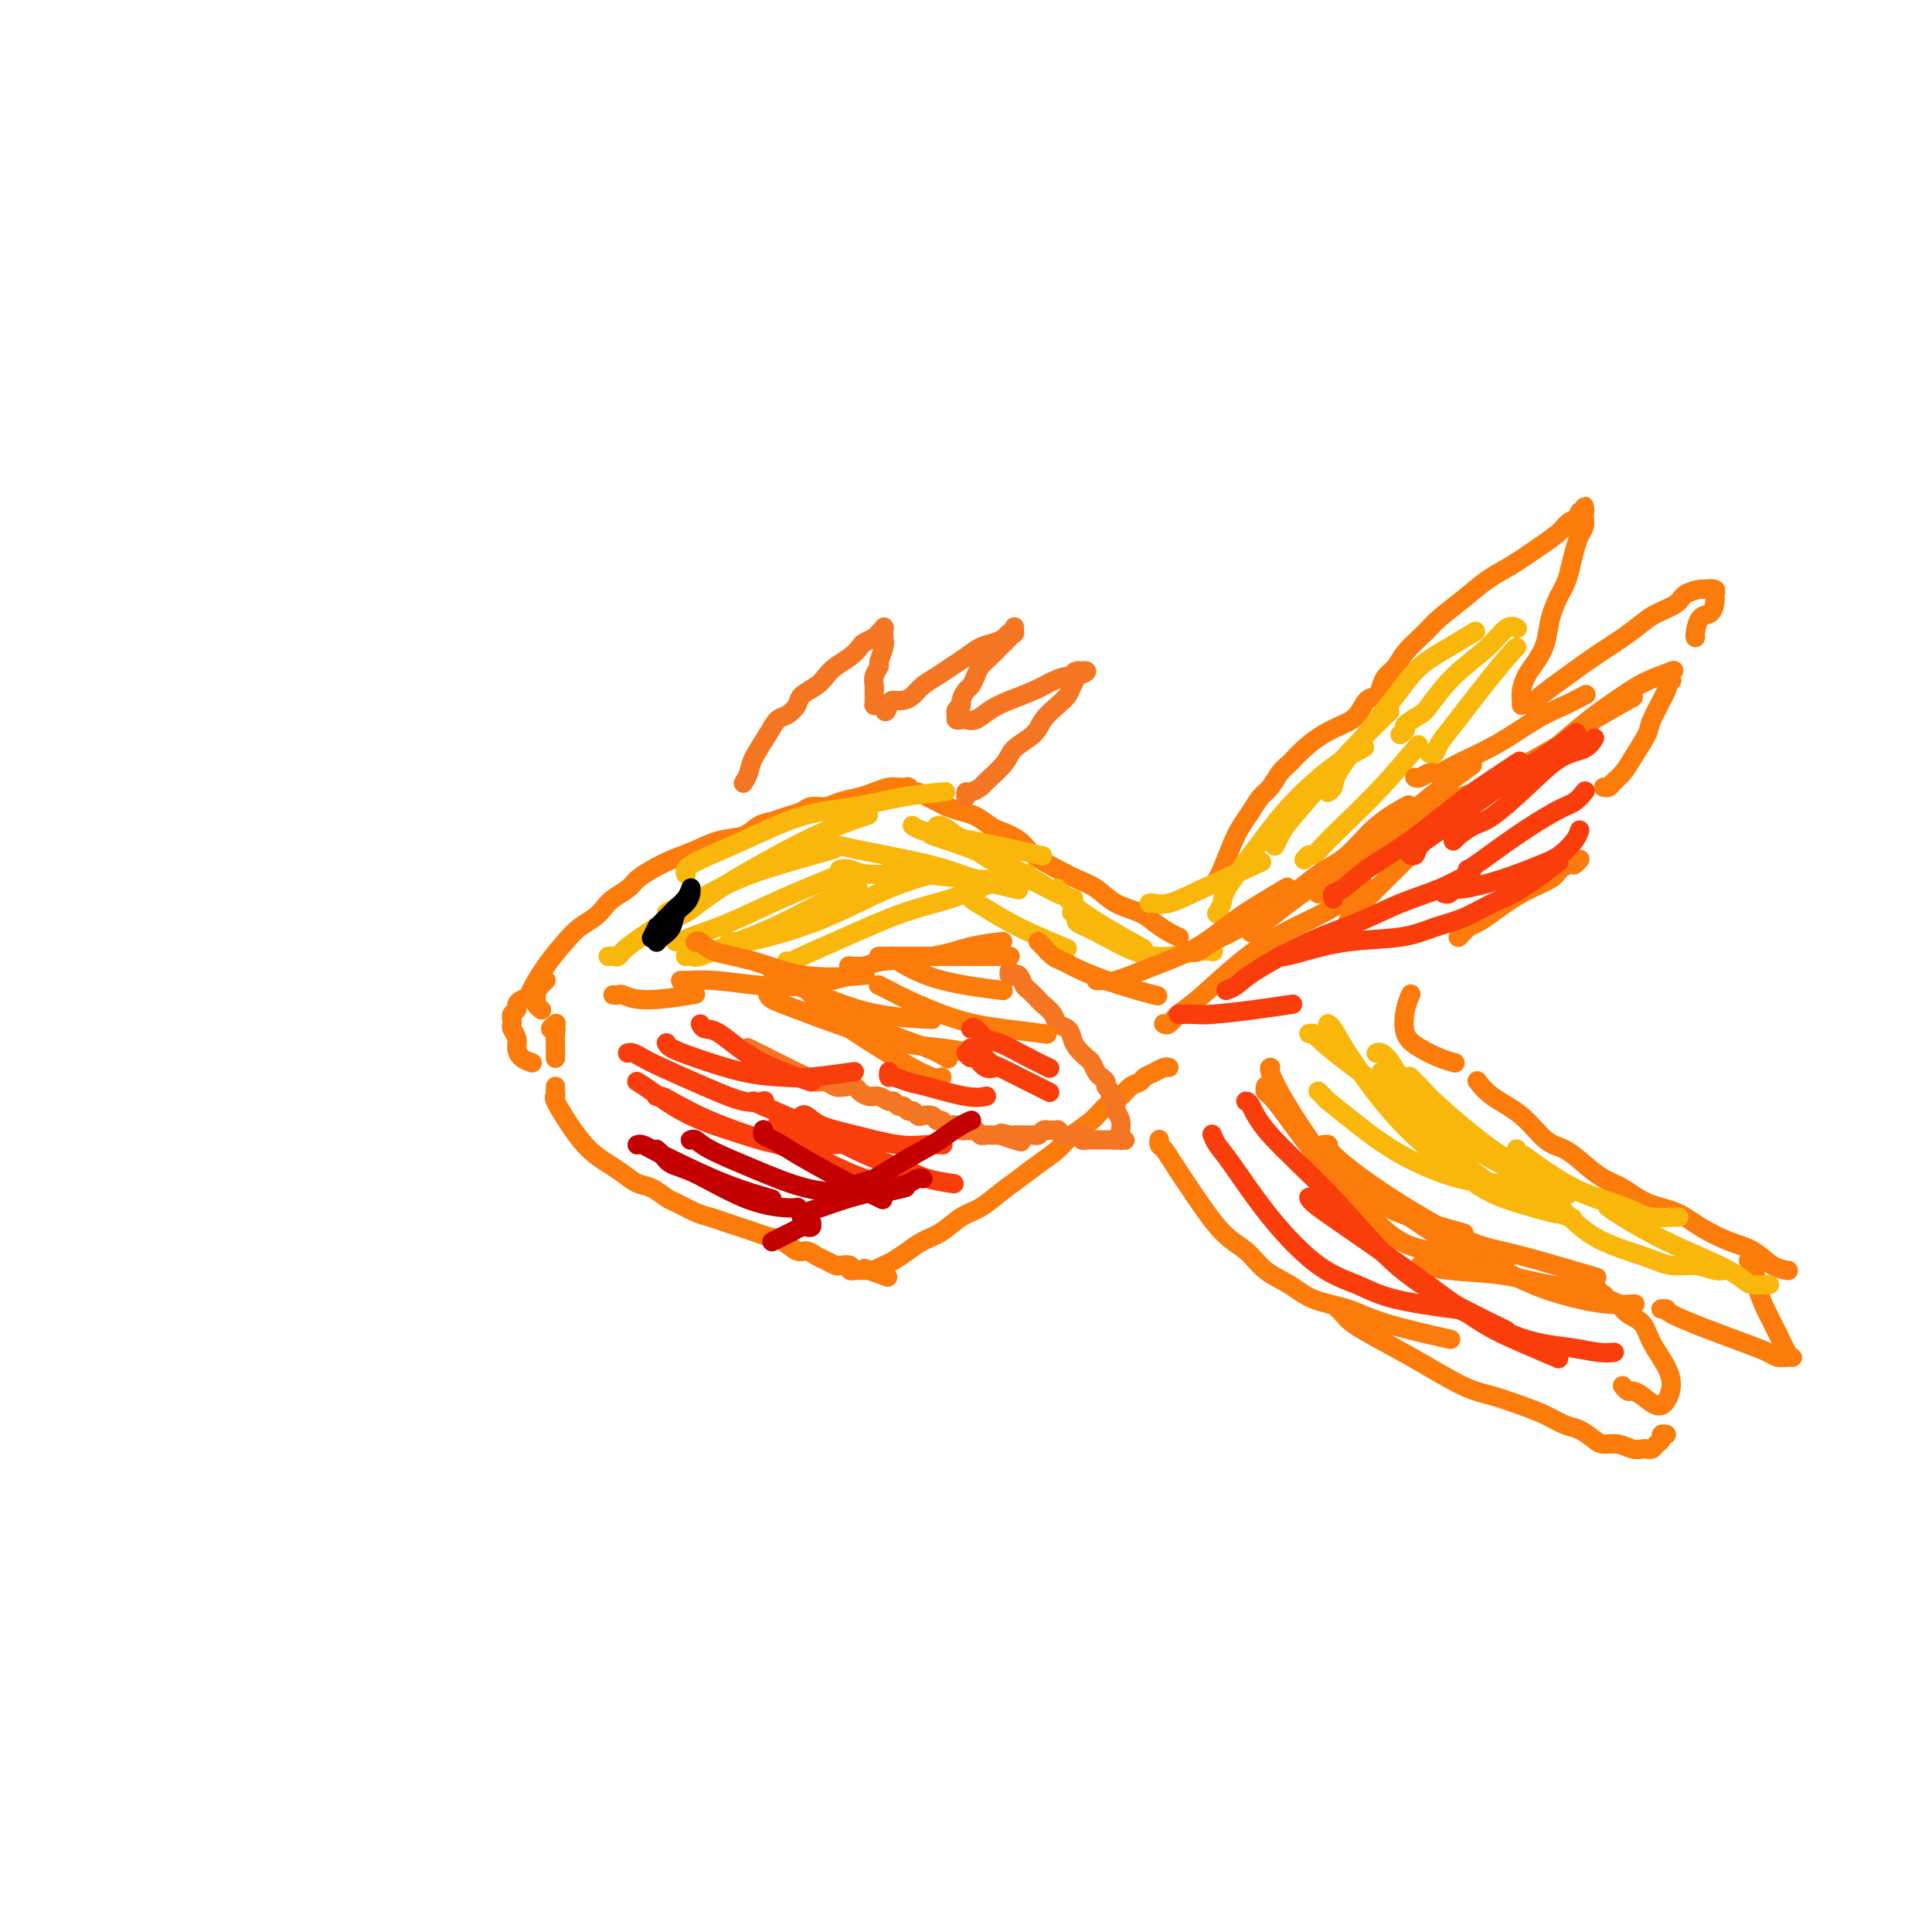 <svg viewBox='0 0 400 400' version='1.1' xmlns='http://www.w3.org/2000/svg' xmlns:xlink='http://www.w3.org/1999/xlink'><g fill='none' stroke='#FB7B0B' stroke-width='4' stroke-linecap='round' stroke-linejoin='round'><path d='M110,206c-0.017,0.001 -0.034,0.002 0,0c0.034,-0.002 0.119,-0.006 0,0c-0.119,0.006 -0.443,0.024 0,-1c0.443,-1.024 1.652,-3.089 3,-5c1.348,-1.911 2.835,-3.667 4,-5c1.165,-1.333 2.007,-2.244 3,-3c0.993,-0.756 2.138,-1.357 3,-2c0.862,-0.643 1.441,-1.327 2,-2c0.559,-0.673 1.099,-1.335 2,-2c0.901,-0.665 2.161,-1.333 3,-2c0.839,-0.667 1.255,-1.335 2,-2c0.745,-0.665 1.820,-1.329 3,-2c1.180,-0.671 2.465,-1.349 4,-2c1.535,-0.651 3.320,-1.273 5,-2c1.680,-0.727 3.254,-1.557 5,-2c1.746,-0.443 3.665,-0.500 5,-1c1.335,-0.500 2.086,-1.444 3,-2c0.914,-0.556 1.991,-0.722 3,-1c1.009,-0.278 1.949,-0.666 3,-1c1.051,-0.334 2.214,-0.614 3,-1c0.786,-0.386 1.196,-0.877 2,-1c0.804,-0.123 2.001,0.121 3,0c0.999,-0.121 1.800,-0.607 3,-1c1.200,-0.393 2.798,-0.694 4,-1c1.202,-0.306 2.007,-0.618 3,-1c0.993,-0.382 2.175,-0.834 3,-1c0.825,-0.166 1.293,-0.044 2,0c0.707,0.044 1.654,0.012 2,0c0.346,-0.012 0.093,-0.003 0,0c-0.093,0.003 -0.026,-0.000 0,0c0.026,0.000 0.010,0.004 0,0c-0.010,-0.004 -0.015,-0.016 0,0c0.015,0.016 0.048,0.060 0,0c-0.048,-0.060 -0.179,-0.223 0,0c0.179,0.223 0.667,0.833 1,1c0.333,0.167 0.512,-0.110 1,0c0.488,0.110 1.285,0.607 2,1c0.715,0.393 1.347,0.684 2,1c0.653,0.316 1.326,0.658 2,1'/><path d='M196,167c2.398,0.814 2.393,0.850 3,1c0.607,0.150 1.826,0.413 3,1c1.174,0.587 2.302,1.498 3,2c0.698,0.502 0.966,0.596 2,1c1.034,0.404 2.836,1.118 4,2c1.164,0.882 1.692,1.931 3,3c1.308,1.069 3.397,2.159 5,3c1.603,0.841 2.722,1.432 4,2c1.278,0.568 2.716,1.111 4,2c1.284,0.889 2.414,2.123 4,3c1.586,0.877 3.627,1.398 5,2c1.373,0.602 2.079,1.285 3,2c0.921,0.715 2.056,1.462 3,2c0.944,0.538 1.698,0.868 2,1c0.302,0.132 0.151,0.066 0,0'/><path d='M115,225c0.000,-0.000 0.000,-0.001 0,0c-0.000,0.001 -0.000,0.003 0,0c0.000,-0.003 0.001,-0.011 0,0c-0.001,0.011 -0.002,0.041 0,0c0.002,-0.041 0.009,-0.154 0,0c-0.009,0.154 -0.033,0.576 0,1c0.033,0.424 0.123,0.852 0,1c-0.123,0.148 -0.459,0.017 0,1c0.459,0.983 1.711,3.079 3,5c1.289,1.921 2.613,3.665 4,5c1.387,1.335 2.837,2.260 4,3c1.163,0.740 2.039,1.297 3,2c0.961,0.703 2.007,1.554 3,2c0.993,0.446 1.931,0.487 3,1c1.069,0.513 2.267,1.500 3,2c0.733,0.500 1.000,0.515 2,1c1.000,0.485 2.732,1.439 4,2c1.268,0.561 2.072,0.728 3,1c0.928,0.272 1.981,0.649 3,1c1.019,0.351 2.006,0.676 3,1c0.994,0.324 1.995,0.646 3,1c1.005,0.354 2.012,0.739 3,1c0.988,0.261 1.955,0.398 3,1c1.045,0.602 2.168,1.667 3,2c0.832,0.333 1.373,-0.068 2,0c0.627,0.068 1.338,0.606 2,1c0.662,0.394 1.273,0.645 2,1c0.727,0.355 1.571,0.813 2,1c0.429,0.187 0.443,0.103 1,0c0.557,-0.103 1.655,-0.224 2,0c0.345,0.224 -0.065,0.792 0,1c0.065,0.208 0.606,0.056 1,0c0.394,-0.056 0.642,-0.015 1,0c0.358,0.015 0.827,0.004 1,0c0.173,-0.004 0.050,-0.001 0,0c-0.050,0.001 -0.028,0.000 0,0c0.028,-0.000 0.060,-0.000 0,0c-0.060,0.000 -0.212,0.000 0,0c0.212,-0.000 0.789,-0.000 1,0c0.211,0.000 0.057,0.000 0,0c-0.057,-0.000 -0.015,-0.000 0,0c0.015,0.000 0.004,0.000 0,0c-0.004,-0.000 -0.001,-0.000 0,0c0.001,0.000 0.001,0.000 0,0'/><path d='M180,263c7.426,2.785 1.990,0.746 0,0c-1.990,-0.746 -0.533,-0.200 0,0c0.533,0.200 0.142,0.054 0,0c-0.142,-0.054 -0.034,-0.015 0,0c0.034,0.015 -0.007,0.005 0,0c0.007,-0.005 0.061,-0.004 0,0c-0.061,0.004 -0.235,0.013 0,0c0.235,-0.013 0.881,-0.048 1,0c0.119,0.048 -0.289,0.178 0,0c0.289,-0.178 1.277,-0.666 2,-1c0.723,-0.334 1.183,-0.516 2,-1c0.817,-0.484 1.993,-1.269 3,-2c1.007,-0.731 1.847,-1.406 3,-2c1.153,-0.594 2.618,-1.107 4,-2c1.382,-0.893 2.679,-2.168 4,-3c1.321,-0.832 2.664,-1.223 4,-2c1.336,-0.777 2.663,-1.940 4,-3c1.337,-1.060 2.683,-2.016 4,-3c1.317,-0.984 2.607,-1.997 4,-3c1.393,-1.003 2.891,-1.998 4,-3c1.109,-1.002 1.830,-2.013 3,-3c1.170,-0.987 2.790,-1.952 4,-3c1.210,-1.048 2.011,-2.179 3,-3c0.989,-0.821 2.166,-1.333 3,-2c0.834,-0.667 1.326,-1.489 2,-2c0.674,-0.511 1.529,-0.711 2,-1c0.471,-0.289 0.557,-0.666 1,-1c0.443,-0.334 1.242,-0.626 2,-1c0.758,-0.374 1.473,-0.832 2,-1c0.527,-0.168 0.865,-0.048 1,0c0.135,0.048 0.068,0.024 0,0'/><path d='M252,182c-0.005,0.007 -0.009,0.015 0,0c0.009,-0.015 0.033,-0.051 0,0c-0.033,0.051 -0.122,0.191 0,0c0.122,-0.191 0.455,-0.713 1,-2c0.545,-1.287 1.301,-3.341 2,-5c0.699,-1.659 1.342,-2.924 2,-4c0.658,-1.076 1.330,-1.964 2,-3c0.670,-1.036 1.336,-2.220 2,-3c0.664,-0.780 1.324,-1.157 2,-2c0.676,-0.843 1.367,-2.151 2,-3c0.633,-0.849 1.209,-1.237 2,-2c0.791,-0.763 1.797,-1.900 3,-3c1.203,-1.100 2.602,-2.164 4,-3c1.398,-0.836 2.794,-1.445 4,-2c1.206,-0.555 2.220,-1.055 3,-2c0.780,-0.945 1.326,-2.336 2,-3c0.674,-0.664 1.477,-0.603 2,-1c0.523,-0.397 0.766,-1.254 1,-2c0.234,-0.746 0.459,-1.381 1,-2c0.541,-0.619 1.400,-1.221 2,-2c0.600,-0.779 0.943,-1.735 2,-3c1.057,-1.265 2.829,-2.841 4,-4c1.171,-1.159 1.740,-1.903 3,-3c1.260,-1.097 3.209,-2.548 5,-4c1.791,-1.452 3.424,-2.904 5,-4c1.576,-1.096 3.096,-1.838 5,-3c1.904,-1.162 4.194,-2.746 6,-4c1.806,-1.254 3.129,-2.177 4,-3c0.871,-0.823 1.291,-1.544 2,-2c0.709,-0.456 1.707,-0.645 2,-1c0.293,-0.355 -0.118,-0.876 0,-1c0.118,-0.124 0.764,0.148 1,0c0.236,-0.148 0.063,-0.717 0,-1c-0.063,-0.283 -0.016,-0.280 0,0c0.016,0.280 0.001,0.837 0,1c-0.001,0.163 0.011,-0.067 0,0c-0.011,0.067 -0.044,0.432 0,1c0.044,0.568 0.167,1.338 0,2c-0.167,0.662 -0.622,1.217 -1,2c-0.378,0.783 -0.679,1.795 -1,3c-0.321,1.205 -0.660,2.602 -1,4'/><path d='M325,118c-0.651,2.752 -1.277,3.632 -2,5c-0.723,1.368 -1.542,3.224 -2,5c-0.458,1.776 -0.553,3.474 -1,5c-0.447,1.526 -1.244,2.882 -2,4c-0.756,1.118 -1.471,1.998 -2,3c-0.529,1.002 -0.874,2.125 -1,3c-0.126,0.875 -0.034,1.503 0,2c0.034,0.497 0.009,0.865 0,1c-0.009,0.135 -0.003,0.039 0,0c0.003,-0.039 0.001,-0.019 0,0'/><path d='M317,146c0.002,-0.002 0.004,-0.004 0,0c-0.004,0.004 -0.014,0.013 0,0c0.014,-0.013 0.052,-0.049 0,0c-0.052,0.049 -0.192,0.184 0,0c0.192,-0.184 0.718,-0.685 1,-1c0.282,-0.315 0.319,-0.444 1,-1c0.681,-0.556 2.004,-1.538 4,-3c1.996,-1.462 4.664,-3.403 7,-5c2.336,-1.597 4.340,-2.851 6,-4c1.660,-1.149 2.978,-2.192 4,-3c1.022,-0.808 1.750,-1.379 3,-2c1.250,-0.621 3.022,-1.292 4,-2c0.978,-0.708 1.162,-1.454 2,-2c0.838,-0.546 2.329,-0.894 3,-1c0.671,-0.106 0.520,0.030 1,0c0.480,-0.030 1.591,-0.225 2,0c0.409,0.225 0.117,0.870 0,1c-0.117,0.130 -0.060,-0.256 0,0c0.060,0.256 0.121,1.155 0,2c-0.121,0.845 -0.425,1.638 -1,2c-0.575,0.362 -1.422,0.293 -2,1c-0.578,0.707 -0.886,2.190 -1,3c-0.114,0.810 -0.032,0.946 0,1c0.032,0.054 0.016,0.027 0,0'/><path d='M346,141c-0.037,0.034 -0.073,0.068 0,0c0.073,-0.068 0.257,-0.239 0,0c-0.257,0.239 -0.954,0.889 -1,1c-0.046,0.111 0.560,-0.318 0,1c-0.560,1.318 -2.286,4.384 -3,6c-0.714,1.616 -0.415,1.782 -1,3c-0.585,1.218 -2.055,3.489 -3,5c-0.945,1.511 -1.364,2.261 -2,3c-0.636,0.739 -1.490,1.466 -2,2c-0.510,0.534 -0.676,0.875 -1,1c-0.324,0.125 -0.807,0.036 -1,0c-0.193,-0.036 -0.097,-0.018 0,0'/><path d='M327,178c-0.026,0.032 -0.052,0.063 0,0c0.052,-0.063 0.183,-0.222 0,0c-0.183,0.222 -0.679,0.824 -1,1c-0.321,0.176 -0.466,-0.073 -1,0c-0.534,0.073 -1.455,0.467 -2,1c-0.545,0.533 -0.713,1.203 -2,2c-1.287,0.797 -3.692,1.719 -6,3c-2.308,1.281 -4.517,2.921 -6,4c-1.483,1.079 -2.240,1.595 -3,2c-0.760,0.405 -1.524,0.697 -2,1c-0.476,0.303 -0.664,0.617 -1,1c-0.336,0.383 -0.821,0.834 -1,1c-0.179,0.166 -0.051,0.047 0,0c0.051,-0.047 0.026,-0.024 0,0'/><path d='M292,206c0.000,-0.001 0.001,-0.002 0,0c-0.001,0.002 -0.003,0.008 0,0c0.003,-0.008 0.013,-0.028 0,0c-0.013,0.028 -0.048,0.104 0,0c0.048,-0.104 0.179,-0.389 0,0c-0.179,0.389 -0.667,1.453 -1,3c-0.333,1.547 -0.509,3.578 0,5c0.509,1.422 1.703,2.237 3,3c1.297,0.763 2.695,1.475 4,2c1.305,0.525 2.516,0.864 3,1c0.484,0.136 0.242,0.068 0,0'/><path d='M306,224c0.004,0.005 0.007,0.010 0,0c-0.007,-0.010 -0.026,-0.034 0,0c0.026,0.034 0.096,0.128 0,0c-0.096,-0.128 -0.357,-0.478 0,0c0.357,0.478 1.333,1.783 3,3c1.667,1.217 4.024,2.346 6,4c1.976,1.654 3.570,3.831 5,5c1.430,1.169 2.694,1.328 4,2c1.306,0.672 2.652,1.856 4,3c1.348,1.144 2.697,2.249 4,3c1.303,0.751 2.560,1.150 4,2c1.440,0.850 3.063,2.152 5,3c1.937,0.848 4.188,1.243 6,2c1.812,0.757 3.187,1.877 5,3c1.813,1.123 4.066,2.248 6,3c1.934,0.752 3.549,1.129 5,2c1.451,0.871 2.737,2.234 4,3c1.263,0.766 2.504,0.933 3,1c0.496,0.067 0.248,0.033 0,0'/><path d='M240,236c-0.005,0.026 -0.011,0.053 0,0c0.011,-0.053 0.037,-0.185 0,0c-0.037,0.185 -0.139,0.686 0,1c0.139,0.314 0.519,0.442 1,1c0.481,0.558 1.064,1.546 2,3c0.936,1.454 2.224,3.375 4,6c1.776,2.625 4.040,5.953 6,8c1.960,2.047 3.615,2.813 5,4c1.385,1.187 2.501,2.796 4,4c1.499,1.204 3.381,2.004 5,3c1.619,0.996 2.975,2.187 5,3c2.025,0.813 4.718,1.249 7,2c2.282,0.751 4.153,1.818 8,3c3.847,1.182 9.671,2.481 12,3c2.329,0.519 1.165,0.260 0,0'/><path d='M277,271c-0.006,-0.005 -0.011,-0.010 0,0c0.011,0.010 0.039,0.035 0,0c-0.039,-0.035 -0.146,-0.128 0,0c0.146,0.128 0.544,0.479 1,1c0.456,0.521 0.969,1.214 2,2c1.031,0.786 2.578,1.667 5,3c2.422,1.333 5.718,3.119 9,5c3.282,1.881 6.549,3.856 9,5c2.451,1.144 4.087,1.457 6,2c1.913,0.543 4.102,1.315 6,2c1.898,0.685 3.505,1.284 5,2c1.495,0.716 2.879,1.550 4,2c1.121,0.450 1.981,0.517 3,1c1.019,0.483 2.199,1.383 3,2c0.801,0.617 1.223,0.950 2,1c0.777,0.050 1.910,-0.182 3,0c1.090,0.182 2.137,0.778 3,1c0.863,0.222 1.542,0.071 2,0c0.458,-0.071 0.696,-0.061 1,0c0.304,0.061 0.674,0.174 1,0c0.326,-0.174 0.610,-0.635 1,-1c0.390,-0.365 0.888,-0.634 1,-1c0.112,-0.366 -0.162,-0.829 0,-1c0.162,-0.171 0.761,-0.049 1,0c0.239,0.049 0.120,0.024 0,0'/><path d='M336,287c0.025,0.031 0.050,0.063 0,0c-0.050,-0.063 -0.176,-0.219 0,0c0.176,0.219 0.652,0.814 1,1c0.348,0.186 0.566,-0.035 1,0c0.434,0.035 1.082,0.328 2,1c0.918,0.672 2.107,1.724 3,2c0.893,0.276 1.492,-0.223 2,-1c0.508,-0.777 0.925,-1.832 1,-3c0.075,-1.168 -0.192,-2.449 -1,-4c-0.808,-1.551 -2.157,-3.371 -3,-5c-0.843,-1.629 -1.181,-3.067 -2,-4c-0.819,-0.933 -2.118,-1.360 -3,-2c-0.882,-0.640 -1.347,-1.492 -2,-2c-0.653,-0.508 -1.495,-0.672 -2,-1c-0.505,-0.328 -0.675,-0.819 -1,-1c-0.325,-0.181 -0.807,-0.052 -1,0c-0.193,0.052 -0.096,0.026 0,0'/><path d='M344,271c0.002,-0.000 0.005,-0.000 0,0c-0.005,0.000 -0.017,0.002 0,0c0.017,-0.002 0.063,-0.006 0,0c-0.063,0.006 -0.233,0.021 0,0c0.233,-0.021 0.871,-0.080 1,0c0.129,0.080 -0.251,0.298 1,1c1.251,0.702 4.131,1.887 7,3c2.869,1.113 5.725,2.155 8,3c2.275,0.845 3.969,1.495 5,2c1.031,0.505 1.398,0.867 2,1c0.602,0.133 1.437,0.038 2,0c0.563,-0.038 0.853,-0.018 1,0c0.147,0.018 0.152,0.033 0,0c-0.152,-0.033 -0.460,-0.114 -1,-1c-0.540,-0.886 -1.311,-2.577 -2,-4c-0.689,-1.423 -1.295,-2.577 -2,-4c-0.705,-1.423 -1.509,-3.113 -2,-5c-0.491,-1.887 -0.671,-3.970 -1,-5c-0.329,-1.030 -0.808,-1.009 -1,-1c-0.192,0.009 -0.096,0.004 0,0'/><path d='M115,219c0.001,0.105 0.001,0.210 0,0c-0.001,-0.210 -0.005,-0.735 0,-1c0.005,-0.265 0.019,-0.271 0,-1c-0.019,-0.729 -0.072,-2.181 0,-3c0.072,-0.819 0.268,-1.004 0,-1c-0.268,0.004 -1.000,0.197 -1,0c0.000,-0.197 0.732,-0.785 1,-1c0.268,-0.215 0.072,-0.058 0,0c-0.072,0.058 -0.019,0.015 0,0c0.019,-0.015 0.005,-0.004 0,0c-0.005,0.004 -0.001,0.001 0,0c0.001,-0.001 0.000,-0.000 0,0c-0.000,0.000 -0.000,0.000 0,0c0.000,-0.000 0.000,-0.000 0,0c-0.000,0.000 -0.000,0.000 0,0c0.000,-0.000 0.000,-0.000 0,0c-0.000,0.000 -0.000,0.000 0,0'/><path d='M111,206c0.002,0.024 0.004,0.049 0,0c-0.004,-0.049 -0.015,-0.171 0,0c0.015,0.171 0.056,0.633 0,1c-0.056,0.367 -0.207,0.637 0,1c0.207,0.363 0.774,0.818 1,1c0.226,0.182 0.113,0.091 0,0'/><path d='M113,203c0.005,-0.004 0.010,-0.008 0,0c-0.010,0.008 -0.033,0.030 0,0c0.033,-0.030 0.124,-0.110 0,0c-0.124,0.110 -0.463,0.411 -1,1c-0.537,0.589 -1.272,1.467 -2,2c-0.728,0.533 -1.449,0.721 -2,1c-0.551,0.279 -0.932,0.648 -1,1c-0.068,0.352 0.178,0.686 0,1c-0.178,0.314 -0.781,0.608 -1,1c-0.219,0.392 -0.055,0.882 0,1c0.055,0.118 0.000,-0.134 0,0c-0.000,0.134 0.054,0.655 0,1c-0.054,0.345 -0.217,0.513 0,1c0.217,0.487 0.815,1.293 1,2c0.185,0.707 -0.042,1.314 0,2c0.042,0.686 0.351,1.452 1,2c0.649,0.548 1.636,0.878 2,1c0.364,0.122 0.104,0.035 0,0c-0.104,-0.035 -0.052,-0.017 0,0'/></g>
<g fill='none' stroke='#F47623' stroke-width='4' stroke-linecap='round' stroke-linejoin='round'><path d='M155,217c-0.014,-0.007 -0.028,-0.014 0,0c0.028,0.014 0.098,0.049 0,0c-0.098,-0.049 -0.364,-0.182 0,0c0.364,0.182 1.357,0.678 2,1c0.643,0.322 0.935,0.468 2,1c1.065,0.532 2.904,1.448 4,2c1.096,0.552 1.448,0.740 2,1c0.552,0.260 1.302,0.592 2,1c0.698,0.408 1.343,0.893 2,1c0.657,0.107 1.327,-0.165 2,0c0.673,0.165 1.349,0.766 2,1c0.651,0.234 1.276,0.100 2,0c0.724,-0.100 1.546,-0.166 2,0c0.454,0.166 0.541,0.565 1,1c0.459,0.435 1.289,0.905 2,1c0.711,0.095 1.304,-0.186 2,0c0.696,0.186 1.496,0.838 2,1c0.504,0.162 0.712,-0.168 1,0c0.288,0.168 0.655,0.833 1,1c0.345,0.167 0.669,-0.165 1,0c0.331,0.165 0.670,0.828 1,1c0.330,0.172 0.652,-0.146 1,0c0.348,0.146 0.723,0.756 1,1c0.277,0.244 0.455,0.122 1,0c0.545,-0.122 1.455,-0.243 2,0c0.545,0.243 0.723,0.849 1,1c0.277,0.151 0.651,-0.152 1,0c0.349,0.152 0.672,0.759 1,1c0.328,0.241 0.662,0.117 1,0c0.338,-0.117 0.682,-0.227 1,0c0.318,0.227 0.610,0.792 1,1c0.390,0.208 0.878,0.060 1,0c0.122,-0.060 -0.122,-0.030 0,0c0.122,0.030 0.610,0.061 1,0c0.390,-0.061 0.682,-0.212 1,0c0.318,0.212 0.663,0.789 1,1c0.337,0.211 0.665,0.057 1,0c0.335,-0.057 0.677,-0.015 1,0c0.323,0.015 0.625,0.004 1,0c0.375,-0.004 0.821,-0.001 1,0c0.179,0.001 0.089,0.001 0,0'/><path d='M207,235c8.223,2.785 2.782,0.746 1,0c-1.782,-0.746 0.096,-0.200 1,0c0.904,0.200 0.835,0.054 1,0c0.165,-0.054 0.566,-0.014 1,0c0.434,0.014 0.901,0.004 1,0c0.099,-0.004 -0.171,-0.001 0,0c0.171,0.001 0.782,0.000 1,0c0.218,-0.000 0.044,-0.000 0,0c-0.044,0.000 0.041,0.000 0,0c-0.041,-0.000 -0.207,-0.000 0,0c0.207,0.000 0.788,0.000 1,0c0.212,-0.000 0.056,-0.000 0,0c-0.056,0.000 -0.012,0.001 0,0c0.012,-0.001 -0.008,-0.004 0,0c0.008,0.004 0.045,0.015 0,0c-0.045,-0.015 -0.171,-0.057 0,0c0.171,0.057 0.638,0.211 1,0c0.362,-0.211 0.619,-0.789 1,-1c0.381,-0.211 0.887,-0.057 1,0c0.113,0.057 -0.167,0.015 0,0c0.167,-0.015 0.781,-0.004 1,0c0.219,0.004 0.044,-0.000 0,0c-0.044,0.000 0.043,0.004 0,0c-0.043,-0.004 -0.215,-0.015 0,0c0.215,0.015 0.817,0.057 1,0c0.183,-0.057 -0.052,-0.212 0,0c0.052,0.212 0.391,0.793 1,1c0.609,0.207 1.486,0.041 2,0c0.514,-0.041 0.663,0.041 1,0c0.337,-0.041 0.861,-0.207 1,0c0.139,0.207 -0.106,0.788 0,1c0.106,0.212 0.565,0.057 1,0c0.435,-0.057 0.848,-0.015 1,0c0.152,0.015 0.045,0.004 0,0c-0.045,-0.004 -0.027,-0.001 0,0c0.027,0.001 0.063,0.000 0,0c-0.063,-0.000 -0.224,-0.000 0,0c0.224,0.000 0.835,0.000 1,0c0.165,-0.000 -0.114,-0.000 0,0c0.114,0.000 0.623,0.000 1,0c0.377,-0.000 0.623,-0.000 1,0c0.377,0.000 0.885,0.000 1,0c0.115,-0.000 -0.161,-0.000 0,0c0.161,0.000 0.760,0.000 1,0c0.240,-0.000 0.120,-0.000 0,0'/><path d='M231,236c3.729,0.155 1.052,0.042 0,0c-1.052,-0.042 -0.478,-0.015 0,0c0.478,0.015 0.860,0.016 1,0c0.140,-0.016 0.039,-0.048 0,0c-0.039,0.048 -0.014,0.177 0,0c0.014,-0.177 0.018,-0.659 0,-1c-0.018,-0.341 -0.057,-0.540 0,-1c0.057,-0.460 0.211,-1.180 0,-2c-0.211,-0.820 -0.788,-1.739 -1,-2c-0.212,-0.261 -0.061,0.136 0,0c0.061,-0.136 0.030,-0.806 0,-1c-0.030,-0.194 -0.060,0.089 0,0c0.060,-0.089 0.208,-0.549 0,-1c-0.208,-0.451 -0.773,-0.894 -1,-1c-0.227,-0.106 -0.116,0.126 0,0c0.116,-0.126 0.239,-0.610 0,-1c-0.239,-0.390 -0.838,-0.686 -1,-1c-0.162,-0.314 0.112,-0.647 0,-1c-0.112,-0.353 -0.611,-0.728 -1,-1c-0.389,-0.272 -0.668,-0.443 -1,-1c-0.332,-0.557 -0.718,-1.501 -1,-2c-0.282,-0.499 -0.461,-0.553 -1,-1c-0.539,-0.447 -1.439,-1.288 -2,-2c-0.561,-0.712 -0.784,-1.294 -1,-2c-0.216,-0.706 -0.424,-1.536 -1,-2c-0.576,-0.464 -1.520,-0.562 -2,-1c-0.480,-0.438 -0.496,-1.215 -1,-2c-0.504,-0.785 -1.497,-1.577 -2,-2c-0.503,-0.423 -0.516,-0.478 -1,-1c-0.484,-0.522 -1.440,-1.512 -2,-2c-0.560,-0.488 -0.724,-0.474 -1,-1c-0.276,-0.526 -0.662,-1.591 -1,-2c-0.338,-0.409 -0.626,-0.162 -1,0c-0.374,0.162 -0.832,0.239 -1,0c-0.168,-0.239 -0.045,-0.795 0,-1c0.045,-0.205 0.013,-0.059 0,0c-0.013,0.059 -0.006,0.029 0,0'/><path d='M154,162c-0.000,0.000 -0.000,0.000 0,0c0.000,-0.000 0.000,-0.000 0,0c-0.000,0.000 -0.001,0.002 0,0c0.001,-0.002 0.004,-0.006 0,0c-0.004,0.006 -0.014,0.023 0,0c0.014,-0.023 0.052,-0.085 0,0c-0.052,0.085 -0.194,0.317 0,0c0.194,-0.317 0.723,-1.183 1,-2c0.277,-0.817 0.302,-1.584 1,-3c0.698,-1.416 2.069,-3.482 3,-5c0.931,-1.518 1.422,-2.490 2,-3c0.578,-0.510 1.243,-0.559 2,-1c0.757,-0.441 1.605,-1.273 2,-2c0.395,-0.727 0.336,-1.349 1,-2c0.664,-0.651 2.052,-1.330 3,-2c0.948,-0.670 1.457,-1.331 2,-2c0.543,-0.669 1.119,-1.345 2,-2c0.881,-0.655 2.067,-1.289 3,-2c0.933,-0.711 1.613,-1.501 2,-2c0.387,-0.499 0.482,-0.708 1,-1c0.518,-0.292 1.459,-0.667 2,-1c0.541,-0.333 0.681,-0.625 1,-1c0.319,-0.375 0.818,-0.832 1,-1c0.182,-0.168 0.049,-0.047 0,0c-0.049,0.047 -0.013,0.019 0,0c0.013,-0.019 0.005,-0.029 0,0c-0.005,0.029 -0.005,0.095 0,0c0.005,-0.095 0.017,-0.353 0,0c-0.017,0.353 -0.061,1.316 0,2c0.061,0.684 0.227,1.090 0,2c-0.227,0.910 -0.845,2.324 -1,3c-0.155,0.676 0.155,0.615 0,1c-0.155,0.385 -0.773,1.216 -1,2c-0.227,0.784 -0.061,1.520 0,2c0.061,0.480 0.016,0.703 0,1c-0.016,0.297 -0.005,0.668 0,1c0.005,0.332 0.004,0.625 0,1c-0.004,0.375 -0.012,0.833 0,1c0.012,0.167 0.045,0.045 0,0c-0.045,-0.045 -0.166,-0.012 0,0c0.166,0.012 0.619,0.003 1,0c0.381,-0.003 0.691,-0.002 1,0'/><path d='M183,146c0.191,2.538 0.669,0.884 1,0c0.331,-0.884 0.514,-0.999 1,-1c0.486,-0.001 1.274,0.113 2,0c0.726,-0.113 1.391,-0.453 2,-1c0.609,-0.547 1.163,-1.302 2,-2c0.837,-0.698 1.957,-1.339 3,-2c1.043,-0.661 2.009,-1.343 3,-2c0.991,-0.657 2.005,-1.290 3,-2c0.995,-0.710 1.969,-1.497 3,-2c1.031,-0.503 2.119,-0.722 3,-1c0.881,-0.278 1.557,-0.614 2,-1c0.443,-0.386 0.655,-0.823 1,-1c0.345,-0.177 0.824,-0.096 1,0c0.176,0.096 0.048,0.207 0,0c-0.048,-0.207 -0.015,-0.733 0,-1c0.015,-0.267 0.012,-0.276 0,0c-0.012,0.276 -0.033,0.836 0,1c0.033,0.164 0.121,-0.069 0,0c-0.121,0.069 -0.452,0.441 -1,1c-0.548,0.559 -1.313,1.306 -2,2c-0.687,0.694 -1.297,1.337 -2,2c-0.703,0.663 -1.499,1.347 -2,2c-0.501,0.653 -0.708,1.274 -1,2c-0.292,0.726 -0.671,1.557 -1,2c-0.329,0.443 -0.610,0.500 -1,1c-0.390,0.500 -0.890,1.444 -1,2c-0.110,0.556 0.170,0.723 0,1c-0.170,0.277 -0.792,0.663 -1,1c-0.208,0.337 -0.004,0.626 0,1c0.004,0.374 -0.193,0.832 0,1c0.193,0.168 0.775,0.047 1,0c0.225,-0.047 0.093,-0.018 0,0c-0.093,0.018 -0.147,0.027 0,0c0.147,-0.027 0.496,-0.090 1,0c0.504,0.090 1.163,0.333 2,0c0.837,-0.333 1.852,-1.242 3,-2c1.148,-0.758 2.431,-1.366 4,-2c1.569,-0.634 3.426,-1.294 5,-2c1.574,-0.706 2.867,-1.457 4,-2c1.133,-0.543 2.108,-0.877 3,-1c0.892,-0.123 1.702,-0.033 2,0c0.298,0.033 0.085,0.009 0,0c-0.085,-0.009 -0.043,-0.005 0,0'/><path d='M223,140c3.868,-1.469 1.037,-1.141 0,-1c-1.037,0.141 -0.281,0.096 0,0c0.281,-0.096 0.087,-0.244 0,0c-0.087,0.244 -0.067,0.880 0,1c0.067,0.120 0.179,-0.274 0,0c-0.179,0.274 -0.651,1.217 -1,2c-0.349,0.783 -0.577,1.406 -1,2c-0.423,0.594 -1.041,1.158 -2,2c-0.959,0.842 -2.257,1.963 -3,3c-0.743,1.037 -0.929,1.990 -2,3c-1.071,1.010 -3.025,2.079 -4,3c-0.975,0.921 -0.969,1.696 -2,3c-1.031,1.304 -3.099,3.138 -4,4c-0.901,0.862 -0.634,0.753 -1,1c-0.366,0.247 -1.366,0.850 -2,1c-0.634,0.150 -0.901,-0.152 -1,0c-0.099,0.152 -0.028,0.758 0,1c0.028,0.242 0.014,0.121 0,0'/></g>
<g fill='none' stroke='#F9B70B' stroke-width='4' stroke-linecap='round' stroke-linejoin='round'><path d='M126,198c0.024,-0.002 0.047,-0.004 0,0c-0.047,0.004 -0.165,0.016 0,0c0.165,-0.016 0.614,-0.058 1,0c0.386,0.058 0.708,0.217 1,0c0.292,-0.217 0.552,-0.811 2,-2c1.448,-1.189 4.082,-2.974 9,-6c4.918,-3.026 12.119,-7.293 15,-9c2.881,-1.707 1.440,-0.853 0,0'/><path d='M138,189c0.726,-0.433 1.453,-0.866 2,-1c0.547,-0.134 0.915,0.030 3,-1c2.085,-1.030 5.889,-3.256 10,-5c4.111,-1.744 8.530,-3.008 12,-4c3.470,-0.992 5.991,-1.712 7,-2c1.009,-0.288 0.504,-0.144 0,0'/><path d='M140,195c0.027,0.004 0.054,0.007 0,0c-0.054,-0.007 -0.189,-0.026 0,0c0.189,0.026 0.700,0.097 1,0c0.300,-0.097 0.387,-0.363 2,-1c1.613,-0.637 4.752,-1.645 8,-3c3.248,-1.355 6.605,-3.057 11,-5c4.395,-1.943 9.827,-4.127 12,-5c2.173,-0.873 1.086,-0.437 0,0'/><path d='M142,198c-0.005,0.001 -0.011,0.001 0,0c0.011,-0.001 0.038,-0.005 0,0c-0.038,0.005 -0.142,0.019 0,0c0.142,-0.019 0.531,-0.070 1,0c0.469,0.070 1.020,0.260 2,0c0.980,-0.260 2.390,-0.970 5,-2c2.610,-1.030 6.421,-2.379 10,-4c3.579,-1.621 6.925,-3.513 10,-5c3.075,-1.487 5.879,-2.568 7,-3c1.121,-0.432 0.561,-0.216 0,0'/><path d='M138,191c0.015,-0.030 0.031,-0.059 0,0c-0.031,0.059 -0.108,0.208 0,0c0.108,-0.208 0.401,-0.772 1,-1c0.599,-0.228 1.503,-0.121 3,-1c1.497,-0.879 3.586,-2.744 7,-5c3.414,-2.256 8.152,-4.904 12,-7c3.848,-2.096 6.805,-3.641 10,-5c3.195,-1.359 6.627,-2.531 8,-3c1.373,-0.469 0.686,-0.234 0,0'/><path d='M142,181c-0.010,-0.020 -0.021,-0.040 0,0c0.021,0.040 0.073,0.141 0,0c-0.073,-0.141 -0.270,-0.523 0,-1c0.270,-0.477 1.009,-1.048 3,-2c1.991,-0.952 5.235,-2.283 9,-4c3.765,-1.717 8.050,-3.819 12,-5c3.950,-1.181 7.564,-1.440 11,-2c3.436,-0.560 6.694,-1.420 10,-2c3.306,-0.580 6.659,-0.880 8,-1c1.341,-0.120 0.671,-0.060 0,0'/><path d='M174,180c0.045,-0.009 0.090,-0.017 0,0c-0.090,0.017 -0.314,0.061 0,0c0.314,-0.061 1.168,-0.227 2,0c0.832,0.227 1.643,0.845 4,1c2.357,0.155 6.261,-0.154 10,0c3.739,0.154 7.314,0.772 11,1c3.686,0.228 7.482,0.065 9,0c1.518,-0.065 0.759,-0.033 0,0'/><path d='M171,175c0.038,-0.005 0.076,-0.009 0,0c-0.076,0.009 -0.264,0.033 0,0c0.264,-0.033 0.982,-0.122 2,0c1.018,0.122 2.337,0.457 5,1c2.663,0.543 6.669,1.295 10,2c3.331,0.705 5.986,1.364 8,2c2.014,0.636 3.389,1.248 6,2c2.611,0.752 6.460,1.643 8,2c1.540,0.357 0.770,0.178 0,0'/><path d='M194,171c0.243,-0.101 0.486,-0.202 1,0c0.514,0.202 1.301,0.705 3,2c1.699,1.295 4.312,3.380 7,5c2.688,1.620 5.453,2.774 8,4c2.547,1.226 4.878,2.522 6,3c1.122,0.478 1.035,0.136 1,0c-0.035,-0.136 -0.017,-0.068 0,0'/><path d='M193,173c0.045,0.015 0.091,0.030 0,0c-0.091,-0.030 -0.317,-0.107 0,0c0.317,0.107 1.178,0.396 3,1c1.822,0.604 4.604,1.521 8,3c3.396,1.479 7.405,3.520 10,5c2.595,1.480 3.776,2.398 5,3c1.224,0.602 2.493,0.886 3,1c0.507,0.114 0.254,0.057 0,0'/><path d='M189,171c0.037,0.025 0.073,0.051 0,0c-0.073,-0.051 -0.256,-0.178 0,0c0.256,0.178 0.953,0.661 2,1c1.047,0.339 2.446,0.534 5,1c2.554,0.466 6.265,1.202 10,2c3.735,0.798 7.496,1.656 9,2c1.504,0.344 0.752,0.172 0,0'/><path d='M151,195c-0.000,0.000 -0.001,0.000 0,0c0.001,-0.000 0.003,-0.000 0,0c-0.003,0.000 -0.010,0.000 0,0c0.010,-0.000 0.037,-0.001 0,0c-0.037,0.001 -0.137,0.005 0,0c0.137,-0.005 0.510,-0.017 1,0c0.490,0.017 1.096,0.064 2,0c0.904,-0.064 2.107,-0.238 5,-1c2.893,-0.762 7.476,-2.111 12,-4c4.524,-1.889 8.987,-4.316 13,-6c4.013,-1.684 7.575,-2.624 9,-3c1.425,-0.376 0.712,-0.188 0,0'/><path d='M163,199c-0.104,-0.007 -0.209,-0.015 0,0c0.209,0.015 0.731,0.051 1,0c0.269,-0.051 0.284,-0.191 2,-1c1.716,-0.809 5.133,-2.287 9,-4c3.867,-1.713 8.182,-3.661 12,-5c3.818,-1.339 7.137,-2.070 10,-3c2.863,-0.930 5.271,-2.058 8,-3c2.729,-0.942 5.780,-1.698 7,-2c1.220,-0.302 0.610,-0.151 0,0'/><path d='M200,185c-0.128,0.020 -0.255,0.041 0,0c0.255,-0.041 0.893,-0.143 1,0c0.107,0.143 -0.317,0.533 0,1c0.317,0.467 1.374,1.012 3,2c1.626,0.988 3.823,2.420 7,4c3.177,1.580 7.336,3.309 9,4c1.664,0.691 0.832,0.346 0,0'/><path d='M219,184c0.002,0.002 0.003,0.004 0,0c-0.003,-0.004 -0.012,-0.012 0,0c0.012,0.012 0.045,0.046 0,0c-0.045,-0.046 -0.168,-0.173 0,0c0.168,0.173 0.628,0.646 1,1c0.372,0.354 0.658,0.589 1,1c0.342,0.411 0.741,0.997 2,2c1.259,1.003 3.377,2.424 6,4c2.623,1.576 5.749,3.307 7,4c1.251,0.693 0.625,0.346 0,0'/><path d='M222,189c-0.009,-0.007 -0.019,-0.013 0,0c0.019,0.013 0.066,0.046 0,0c-0.066,-0.046 -0.246,-0.170 0,0c0.246,0.170 0.917,0.635 1,1c0.083,0.365 -0.421,0.630 0,1c0.421,0.370 1.766,0.845 4,2c2.234,1.155 5.355,2.989 8,4c2.645,1.011 4.812,1.199 7,1c2.188,-0.199 4.397,-0.784 6,-1c1.603,-0.216 2.601,-0.062 3,0c0.399,0.062 0.200,0.031 0,0'/><path d='M238,187c0.001,-0.000 0.002,-0.001 0,0c-0.002,0.001 -0.007,0.002 0,0c0.007,-0.002 0.028,-0.007 0,0c-0.028,0.007 -0.104,0.026 0,0c0.104,-0.026 0.387,-0.095 1,0c0.613,0.095 1.556,0.355 3,0c1.444,-0.355 3.389,-1.326 7,-3c3.611,-1.674 8.889,-4.050 11,-5c2.111,-0.950 1.056,-0.475 0,0'/><path d='M252,189c-0.008,0.013 -0.016,0.025 0,0c0.016,-0.025 0.056,-0.088 0,0c-0.056,0.088 -0.208,0.328 0,0c0.208,-0.328 0.775,-1.224 1,-2c0.225,-0.776 0.109,-1.432 1,-3c0.891,-1.568 2.789,-4.049 5,-7c2.211,-2.951 4.733,-6.371 7,-9c2.267,-2.629 4.278,-4.468 6,-6c1.722,-1.532 3.156,-2.759 5,-4c1.844,-1.241 4.098,-2.498 5,-3c0.902,-0.502 0.451,-0.251 0,0'/><path d='M264,175c0.024,-0.048 0.048,-0.096 0,0c-0.048,0.096 -0.169,0.336 0,0c0.169,-0.336 0.628,-1.247 1,-2c0.372,-0.753 0.658,-1.348 2,-3c1.342,-1.652 3.741,-4.360 6,-7c2.259,-2.640 4.377,-5.211 7,-8c2.623,-2.789 5.749,-5.797 7,-7c1.251,-1.203 0.625,-0.602 0,0'/><path d='M270,178c0.351,-0.464 0.702,-0.927 1,-1c0.298,-0.073 0.543,0.246 1,0c0.457,-0.246 1.125,-1.055 2,-2c0.875,-0.945 1.956,-2.027 4,-4c2.044,-1.973 5.050,-4.839 8,-8c2.950,-3.161 5.843,-6.617 7,-8c1.157,-1.383 0.579,-0.691 0,0'/><path d='M275,164c-0.008,0.004 -0.016,0.009 0,0c0.016,-0.009 0.056,-0.031 0,0c-0.056,0.031 -0.206,0.117 0,0c0.206,-0.117 0.770,-0.435 1,-1c0.230,-0.565 0.128,-1.375 1,-3c0.872,-1.625 2.718,-4.065 5,-7c2.282,-2.935 5.001,-6.367 7,-9c1.999,-2.633 3.278,-4.469 5,-6c1.722,-1.531 3.887,-2.758 6,-4c2.113,-1.242 4.175,-2.498 5,-3c0.825,-0.502 0.412,-0.251 0,0'/><path d='M290,152c0.036,-0.026 0.072,-0.052 0,0c-0.072,0.052 -0.254,0.183 0,0c0.254,-0.183 0.942,-0.680 1,-1c0.058,-0.320 -0.515,-0.465 0,-1c0.515,-0.535 2.119,-1.461 3,-2c0.881,-0.539 1.038,-0.691 2,-2c0.962,-1.309 2.727,-3.776 5,-6c2.273,-2.224 5.052,-4.204 7,-6c1.948,-1.796 3.063,-3.407 4,-4c0.937,-0.593 1.696,-0.170 2,0c0.304,0.170 0.152,0.085 0,0'/><path d='M296,156c-0.095,-0.044 -0.190,-0.089 0,0c0.190,0.089 0.664,0.311 1,0c0.336,-0.311 0.535,-1.155 1,-2c0.465,-0.845 1.196,-1.690 3,-4c1.804,-2.310 4.679,-6.083 7,-9c2.321,-2.917 4.086,-4.978 5,-6c0.914,-1.022 0.975,-1.006 1,-1c0.025,0.006 0.012,0.003 0,0'/></g>
<g fill='none' stroke='#000000' stroke-width='4' stroke-linecap='round' stroke-linejoin='round'><path d='M136,195c-0.000,0.000 -0.000,0.000 0,0c0.000,-0.000 0.000,-0.000 0,0c-0.000,0.000 -0.001,0.001 0,0c0.001,-0.001 0.002,-0.003 0,0c-0.002,0.003 -0.008,0.010 0,0c0.008,-0.010 0.028,-0.037 0,0c-0.028,0.037 -0.106,0.137 0,0c0.106,-0.137 0.396,-0.513 1,-1c0.604,-0.487 1.521,-1.087 2,-2c0.479,-0.913 0.521,-2.140 1,-3c0.479,-0.860 1.396,-1.355 2,-2c0.604,-0.645 0.894,-1.441 1,-2c0.106,-0.559 0.028,-0.881 0,-1c-0.028,-0.119 -0.007,-0.033 0,0c0.007,0.033 -0.000,0.015 0,0c0.000,-0.015 0.007,-0.025 0,0c-0.007,0.025 -0.028,0.086 0,0c0.028,-0.086 0.106,-0.318 0,0c-0.106,0.318 -0.397,1.186 -1,2c-0.603,0.814 -1.520,1.575 -2,2c-0.480,0.425 -0.525,0.514 -1,1c-0.475,0.486 -1.381,1.370 -2,2c-0.619,0.630 -0.950,1.006 -1,1c-0.050,-0.006 0.183,-0.394 0,0c-0.183,0.394 -0.781,1.570 -1,2c-0.219,0.430 -0.059,0.115 0,0c0.059,-0.115 0.016,-0.031 0,0c-0.016,0.031 -0.005,0.009 0,0c0.005,-0.009 0.002,-0.004 0,0'/></g>
<g fill='none' stroke='#FB7B0B' stroke-width='4' stroke-linecap='round' stroke-linejoin='round'><path d='M127,206c-0.007,-0.001 -0.015,-0.001 0,0c0.015,0.001 0.052,0.005 0,0c-0.052,-0.005 -0.195,-0.019 0,0c0.195,0.019 0.726,0.071 1,0c0.274,-0.071 0.290,-0.267 1,0c0.710,0.267 2.114,0.995 5,1c2.886,0.005 7.253,-0.713 9,-1c1.747,-0.287 0.873,-0.144 0,0'/><path d='M141,203c0.029,-0.001 0.058,-0.001 0,0c-0.058,0.001 -0.203,0.004 0,0c0.203,-0.004 0.755,-0.013 1,0c0.245,0.013 0.183,0.049 1,0c0.817,-0.049 2.515,-0.182 5,0c2.485,0.182 5.759,0.678 9,1c3.241,0.322 6.450,0.471 10,0c3.550,-0.471 7.443,-1.563 9,-2c1.557,-0.437 0.779,-0.218 0,0'/><path d='M144,195c0.019,-0.014 0.037,-0.027 0,0c-0.037,0.027 -0.131,0.096 0,0c0.131,-0.096 0.485,-0.355 1,0c0.515,0.355 1.190,1.324 3,2c1.810,0.676 4.753,1.057 8,2c3.247,0.943 6.797,2.446 11,3c4.203,0.554 9.058,0.158 11,0c1.942,-0.158 0.971,-0.079 0,0'/><path d='M160,201c0.047,0.019 0.095,0.038 0,0c-0.095,-0.038 -0.331,-0.133 0,0c0.331,0.133 1.229,0.495 2,1c0.771,0.505 1.417,1.155 3,2c1.583,0.845 4.105,1.886 7,3c2.895,1.114 6.164,2.300 10,3c3.836,0.700 8.239,0.914 10,1c1.761,0.086 0.881,0.043 0,0'/><path d='M159,206c0.008,0.021 0.016,0.042 0,0c-0.016,-0.042 -0.058,-0.148 0,0c0.058,0.148 0.214,0.550 1,1c0.786,0.450 2.201,0.947 5,2c2.799,1.053 6.982,2.661 11,4c4.018,1.339 7.871,2.411 11,3c3.129,0.589 5.535,0.697 8,1c2.465,0.303 4.990,0.801 6,1c1.010,0.199 0.505,0.100 0,0'/><path d='M162,202c-0.070,0.029 -0.139,0.059 0,0c0.139,-0.059 0.487,-0.206 1,0c0.513,0.206 1.192,0.767 3,2c1.808,1.233 4.744,3.140 8,5c3.256,1.860 6.831,3.674 10,5c3.169,1.326 5.930,2.165 8,3c2.070,0.835 3.449,1.667 4,2c0.551,0.333 0.276,0.166 0,0'/><path d='M168,205c0.056,-0.099 0.112,-0.198 0,0c-0.112,0.198 -0.391,0.692 0,1c0.391,0.308 1.452,0.430 2,1c0.548,0.570 0.581,1.589 2,3c1.419,1.411 4.223,3.215 7,5c2.777,1.785 5.528,3.551 8,5c2.472,1.449 4.666,2.583 6,3c1.334,0.417 1.810,0.119 2,0c0.190,-0.119 0.095,-0.060 0,0'/><path d='M176,200c0.077,0.007 0.153,0.014 0,0c-0.153,-0.014 -0.536,-0.049 0,0c0.536,0.049 1.990,0.181 3,0c1.010,-0.181 1.574,-0.676 4,-1c2.426,-0.324 6.712,-0.479 10,-1c3.288,-0.521 5.578,-1.410 8,-2c2.422,-0.590 4.978,-0.883 6,-1c1.022,-0.117 0.511,-0.059 0,0'/><path d='M182,198c-0.004,0.000 -0.009,0.000 0,0c0.009,0.000 0.031,0.000 0,0c-0.031,0.000 -0.116,0.000 0,0c0.116,0.000 0.433,0.000 1,0c0.567,0.000 1.385,0.000 2,0c0.615,0.000 1.027,0.000 3,0c1.973,0.000 5.508,0.000 9,0c3.492,0.000 6.940,0.000 9,0c2.060,0.000 2.731,0.000 3,0c0.269,0.000 0.134,0.000 0,0'/><path d='M184,198c0.032,-0.003 0.063,-0.005 0,0c-0.063,0.005 -0.222,0.018 0,0c0.222,-0.018 0.824,-0.068 1,0c0.176,0.068 -0.074,0.253 1,1c1.074,0.747 3.474,2.056 6,3c2.526,0.944 5.180,1.523 8,2c2.820,0.477 5.806,0.850 7,1c1.194,0.150 0.597,0.075 0,0'/><path d='M182,204c0.003,0.002 0.007,0.003 0,0c-0.007,-0.003 -0.023,-0.011 0,0c0.023,0.011 0.085,0.041 0,0c-0.085,-0.041 -0.316,-0.152 0,0c0.316,0.152 1.179,0.566 2,1c0.821,0.434 1.601,0.887 4,2c2.399,1.113 6.416,2.886 10,4c3.584,1.114 6.734,1.569 10,2c3.266,0.431 6.647,0.837 8,1c1.353,0.163 0.676,0.081 0,0'/><path d='M215,195c-0.005,-0.004 -0.009,-0.008 0,0c0.009,0.008 0.032,0.029 0,0c-0.032,-0.029 -0.119,-0.108 0,0c0.119,0.108 0.444,0.402 1,1c0.556,0.598 1.344,1.498 2,2c0.656,0.502 1.178,0.604 2,1c0.822,0.396 1.942,1.086 4,2c2.058,0.914 5.054,2.054 8,3c2.946,0.946 5.842,1.699 7,2c1.158,0.301 0.579,0.151 0,0'/><path d='M227,203c0.321,0.018 0.643,0.036 1,0c0.357,-0.036 0.751,-0.127 1,0c0.249,0.127 0.354,0.470 2,0c1.646,-0.470 4.834,-1.755 8,-3c3.166,-1.245 6.310,-2.450 9,-4c2.690,-1.550 4.927,-3.447 7,-5c2.073,-1.553 3.981,-2.764 6,-4c2.019,-1.236 4.148,-2.496 5,-3c0.852,-0.504 0.426,-0.252 0,0'/><path d='M247,197c0.010,0.015 0.020,0.029 0,0c-0.020,-0.029 -0.069,-0.102 0,0c0.069,0.102 0.257,0.379 1,0c0.743,-0.379 2.042,-1.414 3,-2c0.958,-0.586 1.576,-0.722 4,-2c2.424,-1.278 6.654,-3.699 10,-6c3.346,-2.301 5.808,-4.484 8,-6c2.192,-1.516 4.113,-2.365 6,-4c1.887,-1.635 3.739,-4.056 6,-6c2.261,-1.944 4.932,-3.413 6,-4c1.068,-0.587 0.534,-0.294 0,0'/><path d='M273,185c-0.000,0.000 -0.001,0.001 0,0c0.001,-0.001 0.003,-0.002 0,0c-0.003,0.002 -0.010,0.009 0,0c0.010,-0.009 0.036,-0.032 0,0c-0.036,0.032 -0.133,0.121 0,0c0.133,-0.121 0.495,-0.452 1,-1c0.505,-0.548 1.152,-1.314 2,-2c0.848,-0.686 1.896,-1.291 4,-3c2.104,-1.709 5.265,-4.520 8,-7c2.735,-2.480 5.044,-4.629 8,-7c2.956,-2.371 6.559,-4.963 8,-6c1.441,-1.037 0.721,-0.518 0,0'/><path d='M284,173c0.002,-0.002 0.003,-0.003 0,0c-0.003,0.003 -0.011,0.011 0,0c0.011,-0.011 0.040,-0.042 0,0c-0.040,0.042 -0.149,0.156 0,0c0.149,-0.156 0.556,-0.583 1,-1c0.444,-0.417 0.926,-0.825 2,-1c1.074,-0.175 2.741,-0.117 5,-1c2.259,-0.883 5.111,-2.707 8,-4c2.889,-1.293 5.816,-2.057 8,-3c2.184,-0.943 3.627,-2.067 5,-3c1.373,-0.933 2.677,-1.674 5,-3c2.323,-1.326 5.664,-3.236 7,-4c1.336,-0.764 0.668,-0.382 0,0'/><path d='M293,171c-0.126,-0.032 -0.252,-0.063 0,0c0.252,0.063 0.882,0.221 1,0c0.118,-0.221 -0.278,-0.821 0,-1c0.278,-0.179 1.228,0.063 2,0c0.772,-0.063 1.364,-0.432 3,-1c1.636,-0.568 4.314,-1.333 7,-3c2.686,-1.667 5.380,-4.234 8,-6c2.620,-1.766 5.166,-2.731 7,-4c1.834,-1.269 2.955,-2.842 6,-5c3.045,-2.158 8.013,-4.902 10,-6c1.987,-1.098 0.994,-0.549 0,0'/><path d='M317,159c0.001,0.006 0.003,0.013 0,0c-0.003,-0.013 -0.009,-0.045 0,0c0.009,0.045 0.034,0.166 0,0c-0.034,-0.166 -0.126,-0.619 0,-1c0.126,-0.381 0.469,-0.689 1,-1c0.531,-0.311 1.249,-0.625 2,-1c0.751,-0.375 1.537,-0.812 3,-2c1.463,-1.188 3.605,-3.128 6,-5c2.395,-1.872 5.044,-3.677 7,-5c1.956,-1.323 3.219,-2.164 5,-3c1.781,-0.836 4.080,-1.667 5,-2c0.920,-0.333 0.460,-0.166 0,0'/><path d='M293,161c-0.064,-0.033 -0.127,-0.066 0,0c0.127,0.066 0.446,0.231 1,0c0.554,-0.231 1.343,-0.859 2,-1c0.657,-0.141 1.182,0.205 2,0c0.818,-0.205 1.929,-0.963 4,-2c2.071,-1.037 5.102,-2.355 8,-4c2.898,-1.645 5.663,-3.616 8,-5c2.337,-1.384 4.244,-2.180 6,-3c1.756,-0.820 3.359,-1.663 4,-2c0.641,-0.337 0.321,-0.169 0,0'/><path d='M279,191c-0.005,0.013 -0.011,0.027 0,0c0.011,-0.027 0.037,-0.094 0,0c-0.037,0.094 -0.137,0.349 0,0c0.137,-0.349 0.510,-1.301 1,-2c0.490,-0.699 1.096,-1.146 2,-2c0.904,-0.854 2.107,-2.114 4,-4c1.893,-1.886 4.477,-4.398 7,-7c2.523,-2.602 4.986,-5.295 7,-7c2.014,-1.705 3.581,-2.420 6,-4c2.419,-1.580 5.691,-4.023 7,-5c1.309,-0.977 0.654,-0.489 0,0'/><path d='M259,193c-0.005,-0.032 -0.010,-0.064 0,0c0.010,0.064 0.034,0.225 0,0c-0.034,-0.225 -0.125,-0.836 0,-1c0.125,-0.164 0.465,0.121 1,0c0.535,-0.121 1.266,-0.646 3,-2c1.734,-1.354 4.473,-3.537 8,-6c3.527,-2.463 7.842,-5.207 11,-7c3.158,-1.793 5.158,-2.637 8,-4c2.842,-1.363 6.526,-3.247 8,-4c1.474,-0.753 0.737,-0.377 0,0'/><path d='M241,212c0.020,0.012 0.039,0.025 0,0c-0.039,-0.025 -0.138,-0.087 0,0c0.138,0.087 0.512,0.325 1,0c0.488,-0.325 1.092,-1.212 2,-2c0.908,-0.788 2.122,-1.476 5,-4c2.878,-2.524 7.421,-6.883 12,-10c4.579,-3.117 9.194,-4.993 13,-7c3.806,-2.007 6.802,-4.145 8,-5c1.198,-0.855 0.599,-0.428 0,0'/></g>
<g fill='none' stroke='#F93D0B' stroke-width='4' stroke-linecap='round' stroke-linejoin='round'><path d='M184,222c0.011,-0.120 0.021,-0.241 0,0c-0.021,0.241 -0.074,0.843 0,1c0.074,0.157 0.276,-0.130 1,0c0.724,0.130 1.970,0.676 3,1c1.030,0.324 1.843,0.427 4,1c2.157,0.573 5.658,1.616 8,2c2.342,0.384 3.526,0.110 4,0c0.474,-0.110 0.237,-0.055 0,0'/><path d='M201,217c-0.007,0.001 -0.014,0.002 0,0c0.014,-0.002 0.049,-0.007 0,0c-0.049,0.007 -0.182,0.028 0,0c0.182,-0.028 0.680,-0.103 1,0c0.320,0.103 0.461,0.385 1,1c0.539,0.615 1.476,1.563 2,2c0.524,0.437 0.635,0.365 2,1c1.365,0.635 3.983,1.979 6,3c2.017,1.021 3.433,1.720 4,2c0.567,0.280 0.283,0.140 0,0'/><path d='M201,213c0.247,-0.216 0.494,-0.432 1,0c0.506,0.432 1.271,1.514 2,2c0.729,0.486 1.422,0.378 3,1c1.578,0.622 4.040,1.975 6,3c1.960,1.025 3.417,1.721 4,2c0.583,0.279 0.291,0.139 0,0'/><path d='M200,218c0.354,0.483 0.708,0.967 1,1c0.292,0.033 0.522,-0.383 1,0c0.478,0.383 1.206,1.565 2,2c0.794,0.435 1.656,0.124 2,0c0.344,-0.124 0.172,-0.062 0,0'/><path d='M130,218c0.019,-0.006 0.037,-0.011 0,0c-0.037,0.011 -0.130,0.039 0,0c0.130,-0.039 0.484,-0.147 1,0c0.516,0.147 1.193,0.547 2,1c0.807,0.453 1.744,0.958 4,2c2.256,1.042 5.832,2.619 9,4c3.168,1.381 5.930,2.564 8,3c2.070,0.436 3.449,0.125 4,0c0.551,-0.125 0.276,-0.062 0,0'/><path d='M138,216c-0.028,-0.075 -0.055,-0.150 0,0c0.055,0.150 0.194,0.524 1,1c0.806,0.476 2.280,1.052 5,2c2.720,0.948 6.685,2.268 10,3c3.315,0.732 5.981,0.877 8,1c2.019,0.123 3.390,0.226 6,0c2.610,-0.226 6.460,-0.779 8,-1c1.540,-0.221 0.770,-0.111 0,0'/><path d='M145,212c0.229,0.431 0.457,0.862 1,1c0.543,0.138 1.400,-0.015 3,1c1.600,1.015 3.944,3.200 7,5c3.056,1.800 6.823,3.215 9,4c2.177,0.785 2.765,0.938 3,1c0.235,0.062 0.118,0.031 0,0'/><path d='M132,224c0.046,0.028 0.093,0.055 0,0c-0.093,-0.055 -0.325,-0.193 0,0c0.325,0.193 1.205,0.717 3,2c1.795,1.283 4.503,3.324 8,5c3.497,1.676 7.783,2.985 11,4c3.217,1.015 5.366,1.735 8,2c2.634,0.265 5.753,0.076 7,0c1.247,-0.076 0.624,-0.038 0,0'/><path d='M136,227c-0.098,0.005 -0.195,0.010 0,0c0.195,-0.010 0.684,-0.036 1,0c0.316,0.036 0.459,0.136 2,1c1.541,0.864 4.481,2.494 8,4c3.519,1.506 7.617,2.887 11,4c3.383,1.113 6.051,1.958 8,2c1.949,0.042 3.179,-0.720 6,-1c2.821,-0.280 7.235,-0.080 9,0c1.765,0.080 0.883,0.040 0,0'/><path d='M156,228c0.010,0.009 0.019,0.019 0,0c-0.019,-0.019 -0.067,-0.066 0,0c0.067,0.066 0.249,0.245 2,1c1.751,0.755 5.073,2.087 9,4c3.927,1.913 8.461,4.408 12,6c3.539,1.592 6.083,2.282 8,3c1.917,0.718 3.209,1.462 5,2c1.791,0.538 4.083,0.868 5,1c0.917,0.132 0.458,0.066 0,0'/><path d='M161,233c0.046,0.013 0.091,0.026 0,0c-0.091,-0.026 -0.320,-0.091 0,0c0.320,0.091 1.189,0.340 2,1c0.811,0.660 1.563,1.732 3,3c1.437,1.268 3.561,2.732 6,4c2.439,1.268 5.195,2.341 7,3c1.805,0.659 2.659,0.902 3,1c0.341,0.098 0.171,0.049 0,0'/><path d='M166,231c0.017,-0.013 0.034,-0.026 0,0c-0.034,0.026 -0.117,0.092 0,0c0.117,-0.092 0.436,-0.340 1,0c0.564,0.340 1.374,1.268 3,2c1.626,0.732 4.068,1.268 7,2c2.932,0.732 6.353,1.660 9,2c2.647,0.340 4.520,0.092 6,0c1.480,-0.092 2.566,-0.026 3,0c0.434,0.026 0.217,0.013 0,0'/><path d='M244,210c0.019,0.000 0.037,0.001 0,0c-0.037,-0.001 -0.130,-0.003 0,0c0.130,0.003 0.484,0.011 1,0c0.516,-0.011 1.193,-0.042 2,0c0.807,0.042 1.742,0.155 4,0c2.258,-0.155 5.839,-0.580 9,-1c3.161,-0.420 5.903,-0.834 7,-1c1.097,-0.166 0.548,-0.083 0,0'/><path d='M254,205c-0.013,0.005 -0.025,0.009 0,0c0.025,-0.009 0.089,-0.032 0,0c-0.089,0.032 -0.330,0.120 0,0c0.330,-0.120 1.233,-0.448 2,-1c0.767,-0.552 1.399,-1.329 4,-3c2.601,-1.671 7.171,-4.234 11,-6c3.829,-1.766 6.918,-2.733 10,-4c3.082,-1.267 6.156,-2.835 9,-4c2.844,-1.165 5.458,-1.929 8,-3c2.542,-1.071 5.012,-2.449 6,-3c0.988,-0.551 0.494,-0.276 0,0'/><path d='M265,198c0.166,0.057 0.332,0.114 1,0c0.668,-0.114 1.839,-0.400 4,-1c2.161,-0.600 5.312,-1.515 9,-2c3.688,-0.485 7.914,-0.539 11,-1c3.086,-0.461 5.031,-1.329 7,-2c1.969,-0.671 3.961,-1.144 6,-2c2.039,-0.856 4.124,-2.095 6,-3c1.876,-0.905 3.544,-1.474 6,-3c2.456,-1.526 5.702,-4.007 7,-5c1.298,-0.993 0.649,-0.496 0,0'/><path d='M276,186c0.035,0.106 0.070,0.212 0,0c-0.070,-0.212 -0.247,-0.741 0,-1c0.247,-0.259 0.916,-0.249 2,-1c1.084,-0.751 2.582,-2.265 5,-4c2.418,-1.735 5.756,-3.691 9,-6c3.244,-2.309 6.395,-4.969 9,-7c2.605,-2.031 4.663,-3.431 7,-5c2.337,-1.569 4.953,-3.305 6,-4c1.047,-0.695 0.523,-0.347 0,0'/><path d='M292,177c0.028,0.012 0.055,0.025 0,0c-0.055,-0.025 -0.193,-0.086 0,0c0.193,0.086 0.718,0.319 1,0c0.282,-0.319 0.321,-1.190 1,-2c0.679,-0.810 1.997,-1.559 4,-3c2.003,-1.441 4.691,-3.574 8,-6c3.309,-2.426 7.237,-5.145 10,-7c2.763,-1.855 4.359,-2.846 6,-4c1.641,-1.154 3.326,-2.473 4,-3c0.674,-0.527 0.337,-0.264 0,0'/><path d='M301,174c0.035,-0.034 0.071,-0.068 0,0c-0.071,0.068 -0.248,0.240 0,0c0.248,-0.240 0.920,-0.890 1,-1c0.080,-0.110 -0.434,0.321 0,0c0.434,-0.321 1.814,-1.394 3,-2c1.186,-0.606 2.178,-0.744 4,-2c1.822,-1.256 4.474,-3.629 7,-6c2.526,-2.371 4.924,-4.739 7,-6c2.076,-1.261 3.828,-1.417 5,-2c1.172,-0.583 1.763,-1.595 2,-2c0.237,-0.405 0.118,-0.202 0,0'/><path d='M299,185c0.023,0.009 0.046,0.018 0,0c-0.046,-0.018 -0.161,-0.062 0,0c0.161,0.062 0.598,0.231 1,0c0.402,-0.231 0.767,-0.862 1,-1c0.233,-0.138 0.332,0.216 2,0c1.668,-0.216 4.906,-1.004 8,-2c3.094,-0.996 6.045,-2.201 8,-3c1.955,-0.799 2.916,-1.194 4,-2c1.084,-0.806 2.292,-2.025 3,-3c0.708,-0.975 0.917,-1.707 1,-2c0.083,-0.293 0.042,-0.146 0,0'/><path d='M304,181c-0.013,0.121 -0.027,0.243 0,0c0.027,-0.243 0.093,-0.849 0,-1c-0.093,-0.151 -0.345,0.154 0,0c0.345,-0.154 1.287,-0.767 3,-2c1.713,-1.233 4.197,-3.087 7,-5c2.803,-1.913 5.927,-3.884 8,-5c2.073,-1.116 3.097,-1.377 4,-2c0.903,-0.623 1.687,-1.606 2,-2c0.313,-0.394 0.157,-0.197 0,0'/></g>
<g fill='none' stroke='#F9B70B' stroke-width='4' stroke-linecap='round' stroke-linejoin='round'><path d='M285,218c-0.065,0.036 -0.130,0.073 0,0c0.130,-0.073 0.455,-0.254 1,0c0.545,0.254 1.310,0.945 2,2c0.690,1.055 1.304,2.476 4,5c2.696,2.524 7.475,6.151 11,9c3.525,2.849 5.795,4.921 9,7c3.205,2.079 7.344,4.165 9,5c1.656,0.835 0.828,0.417 0,0'/><path d='M292,223c0.047,0.045 0.095,0.090 0,0c-0.095,-0.090 -0.331,-0.314 0,0c0.331,0.314 1.229,1.167 2,2c0.771,0.833 1.417,1.646 4,4c2.583,2.354 7.105,6.250 11,9c3.895,2.750 7.164,4.356 11,6c3.836,1.644 8.239,3.327 10,4c1.761,0.673 0.881,0.337 0,0'/><path d='M286,222c-0.035,-0.084 -0.069,-0.168 0,0c0.069,0.168 0.242,0.586 1,2c0.758,1.414 2.103,3.822 5,7c2.897,3.178 7.348,7.125 11,10c3.652,2.875 6.505,4.678 9,6c2.495,1.322 4.633,2.164 7,3c2.367,0.836 4.962,1.668 6,2c1.038,0.332 0.519,0.166 0,0'/><path d='M273,226c0.029,0.028 0.058,0.055 0,0c-0.058,-0.055 -0.202,-0.193 0,0c0.202,0.193 0.751,0.717 1,1c0.249,0.283 0.197,0.323 1,1c0.803,0.677 2.460,1.989 5,4c2.540,2.011 5.963,4.721 10,7c4.037,2.279 8.687,4.127 12,5c3.313,0.873 5.290,0.770 8,1c2.710,0.230 6.153,0.793 9,1c2.847,0.207 5.099,0.059 6,0c0.901,-0.059 0.450,-0.030 0,0'/><path d='M275,212c0.019,0.009 0.038,0.018 0,0c-0.038,-0.018 -0.134,-0.064 0,0c0.134,0.064 0.499,0.239 1,1c0.501,0.761 1.138,2.107 3,5c1.862,2.893 4.949,7.333 8,11c3.051,3.667 6.066,6.563 9,9c2.934,2.437 5.786,4.416 8,6c2.214,1.584 3.788,2.773 7,4c3.212,1.227 8.060,2.494 10,3c1.940,0.506 0.970,0.253 0,0'/><path d='M271,214c0.383,-0.074 0.766,-0.149 1,0c0.234,0.149 0.321,0.521 2,2c1.679,1.479 4.952,4.064 9,7c4.048,2.936 8.872,6.223 13,9c4.128,2.777 7.560,5.043 11,7c3.440,1.957 6.888,3.604 10,5c3.112,1.396 5.889,2.542 7,3c1.111,0.458 0.555,0.229 0,0'/><path d='M314,238c-0.005,0.032 -0.010,0.064 0,0c0.010,-0.064 0.036,-0.225 0,0c-0.036,0.225 -0.135,0.837 0,1c0.135,0.163 0.505,-0.121 1,0c0.495,0.121 1.116,0.649 3,2c1.884,1.351 5.031,3.525 8,5c2.969,1.475 5.760,2.252 8,3c2.240,0.748 3.930,1.469 5,2c1.070,0.531 1.519,0.874 3,1c1.481,0.126 3.995,0.036 5,0c1.005,-0.036 0.503,-0.018 0,0'/><path d='M319,247c0.016,0.025 0.032,0.050 0,0c-0.032,-0.050 -0.113,-0.176 0,0c0.113,0.176 0.419,0.654 1,1c0.581,0.346 1.435,0.561 3,2c1.565,1.439 3.840,4.102 7,6c3.160,1.898 7.204,3.030 10,4c2.796,0.970 4.343,1.776 6,2c1.657,0.224 3.424,-0.136 5,0c1.576,0.136 2.963,0.767 4,1c1.037,0.233 1.725,0.066 2,0c0.275,-0.066 0.138,-0.033 0,0'/><path d='M333,250c0.039,0.029 0.078,0.059 0,0c-0.078,-0.059 -0.274,-0.205 0,0c0.274,0.205 1.016,0.763 3,2c1.984,1.237 5.208,3.155 9,5c3.792,1.845 8.151,3.619 11,5c2.849,1.381 4.186,2.370 5,3c0.814,0.630 1.104,0.900 2,1c0.896,0.100 2.399,0.028 3,0c0.601,-0.028 0.301,-0.014 0,0'/></g>
<g fill='none' stroke='#FB7B0B' stroke-width='4' stroke-linecap='round' stroke-linejoin='round'><path d='M262,225c0.026,-0.100 0.052,-0.200 0,0c-0.052,0.200 -0.182,0.700 0,1c0.182,0.300 0.674,0.400 2,2c1.326,1.600 3.485,4.699 6,8c2.515,3.301 5.387,6.804 8,9c2.613,2.196 4.969,3.083 7,4c2.031,0.917 3.739,1.862 7,3c3.261,1.138 8.075,2.468 10,3c1.925,0.532 0.963,0.266 0,0'/><path d='M263,221c0.042,-0.008 0.085,-0.016 0,0c-0.085,0.016 -0.296,0.056 0,1c0.296,0.944 1.099,2.792 3,6c1.901,3.208 4.901,7.778 8,12c3.099,4.222 6.296,8.098 9,11c2.704,2.902 4.915,4.830 7,6c2.085,1.170 4.043,1.582 6,2c1.957,0.418 3.911,0.843 7,1c3.089,0.157 7.311,0.045 9,0c1.689,-0.045 0.844,-0.022 0,0'/><path d='M274,237c-0.132,0.019 -0.265,0.038 0,0c0.265,-0.038 0.926,-0.133 1,0c0.074,0.133 -0.441,0.494 1,2c1.441,1.506 4.837,4.155 9,7c4.163,2.845 9.093,5.884 13,8c3.907,2.116 6.789,3.310 9,4c2.211,0.690 3.749,0.878 8,2c4.251,1.122 11.215,3.178 14,4c2.785,0.822 1.393,0.411 0,0'/><path d='M287,249c0.011,-0.005 0.023,-0.011 0,0c-0.023,0.011 -0.080,0.037 0,0c0.080,-0.037 0.298,-0.137 2,1c1.702,1.137 4.887,3.510 9,6c4.113,2.490 9.156,5.098 13,7c3.844,1.902 6.491,3.098 9,4c2.509,0.902 4.879,1.510 7,2c2.121,0.490 3.994,0.863 6,1c2.006,0.137 4.145,0.039 5,0c0.855,-0.039 0.428,-0.020 0,0'/><path d='M294,262c0.009,-0.007 0.018,-0.014 0,0c-0.018,0.014 -0.064,0.049 0,0c0.064,-0.049 0.239,-0.181 1,0c0.761,0.181 2.107,0.676 5,1c2.893,0.324 7.332,0.479 11,1c3.668,0.521 6.564,1.410 10,2c3.436,0.590 7.410,0.883 9,1c1.590,0.117 0.795,0.059 0,0'/></g>
<g fill='none' stroke='#F93D0B' stroke-width='4' stroke-linecap='round' stroke-linejoin='round'><path d='M251,235c0.019,0.047 0.037,0.094 0,0c-0.037,-0.094 -0.130,-0.328 0,0c0.130,0.328 0.483,1.217 1,2c0.517,0.783 1.197,1.459 3,4c1.803,2.541 4.730,6.947 8,11c3.270,4.053 6.882,7.752 10,10c3.118,2.248 5.743,3.046 8,4c2.257,0.954 4.146,2.065 8,3c3.854,0.935 9.673,1.696 12,2c2.327,0.304 1.164,0.152 0,0'/><path d='M258,228c0.018,0.001 0.036,0.002 0,0c-0.036,-0.002 -0.127,-0.008 0,0c0.127,0.008 0.472,0.028 1,1c0.528,0.972 1.238,2.895 4,6c2.762,3.105 7.575,7.393 12,12c4.425,4.607 8.462,9.533 12,13c3.538,3.467 6.577,5.476 9,7c2.423,1.524 4.229,2.564 7,4c2.771,1.436 6.506,3.267 8,4c1.494,0.733 0.747,0.366 0,0'/><path d='M271,248c-0.019,-0.082 -0.037,-0.164 0,0c0.037,0.164 0.131,0.574 2,2c1.869,1.426 5.514,3.868 10,7c4.486,3.132 9.813,6.955 14,10c4.188,3.045 7.236,5.311 10,7c2.764,1.689 5.244,2.801 8,4c2.756,1.199 5.787,2.485 7,3c1.213,0.515 0.606,0.257 0,0'/><path d='M297,269c0.543,0.334 1.086,0.668 2,1c0.914,0.332 2.200,0.663 5,2c2.800,1.337 7.115,3.679 11,5c3.885,1.321 7.340,1.622 10,2c2.660,0.378 4.524,0.832 6,1c1.476,0.168 2.565,0.048 3,0c0.435,-0.048 0.218,-0.024 0,0'/></g>
<g fill='none' stroke='#C30101' stroke-width='4' stroke-linecap='round' stroke-linejoin='round'><path d='M132,237c-0.066,0.023 -0.133,0.046 0,0c0.133,-0.046 0.464,-0.163 1,0c0.536,0.163 1.276,0.604 2,1c0.724,0.396 1.431,0.745 4,2c2.569,1.255 6.999,3.415 11,5c4.001,1.585 7.572,2.596 9,3c1.428,0.404 0.714,0.202 0,0'/><path d='M136,238c0.020,0.016 0.041,0.032 0,0c-0.041,-0.032 -0.142,-0.111 0,0c0.142,0.111 0.527,0.412 1,1c0.473,0.588 1.034,1.464 2,2c0.966,0.536 2.336,0.732 5,2c2.664,1.268 6.621,3.608 10,5c3.379,1.392 6.179,1.836 8,2c1.821,0.164 2.663,0.047 3,0c0.337,-0.047 0.168,-0.023 0,0'/><path d='M143,236c0.020,-0.010 0.041,-0.019 0,0c-0.041,0.019 -0.142,0.068 0,0c0.142,-0.068 0.529,-0.253 1,0c0.471,0.253 1.026,0.944 3,2c1.974,1.056 5.367,2.475 9,4c3.633,1.525 7.507,3.154 11,4c3.493,0.846 6.606,0.907 9,1c2.394,0.093 4.067,0.217 6,0c1.933,-0.217 4.124,-0.776 5,-1c0.876,-0.224 0.438,-0.112 0,0'/><path d='M158,234c0.035,-0.099 0.070,-0.197 0,0c-0.070,0.197 -0.245,0.691 0,1c0.245,0.309 0.911,0.434 2,1c1.089,0.566 2.601,1.574 5,3c2.399,1.426 5.684,3.268 9,5c3.316,1.732 6.662,3.352 8,4c1.338,0.648 0.669,0.324 0,0'/><path d='M201,232c0.011,-0.004 0.021,-0.009 0,0c-0.021,0.009 -0.074,0.031 0,0c0.074,-0.031 0.275,-0.115 0,0c-0.275,0.115 -1.024,0.430 -2,1c-0.976,0.570 -2.177,1.395 -3,2c-0.823,0.605 -1.268,0.989 -3,2c-1.732,1.011 -4.751,2.649 -7,4c-2.249,1.351 -3.727,2.414 -5,3c-1.273,0.586 -2.341,0.693 -3,1c-0.659,0.307 -0.908,0.813 -1,1c-0.092,0.187 -0.026,0.053 0,0c0.026,-0.053 0.013,-0.027 0,0'/><path d='M191,244c0.071,0.026 0.141,0.051 0,0c-0.141,-0.051 -0.495,-0.179 -1,0c-0.505,0.179 -1.161,0.663 -2,1c-0.839,0.337 -1.861,0.525 -4,1c-2.139,0.475 -5.396,1.238 -8,2c-2.604,0.762 -4.554,1.525 -6,2c-1.446,0.475 -2.388,0.663 -3,1c-0.612,0.337 -0.896,0.821 -1,1c-0.104,0.179 -0.030,0.051 0,0c0.030,-0.051 0.015,-0.026 0,0'/><path d='M168,253c0.007,0.030 0.014,0.060 0,0c-0.014,-0.060 -0.048,-0.209 0,0c0.048,0.209 0.179,0.777 0,1c-0.179,0.223 -0.668,0.102 -1,0c-0.332,-0.102 -0.506,-0.185 -1,0c-0.494,0.185 -1.308,0.637 -2,1c-0.692,0.363 -1.263,0.636 -2,1c-0.737,0.364 -1.639,0.818 -2,1c-0.361,0.182 -0.180,0.091 0,0'/></g>
</svg>
